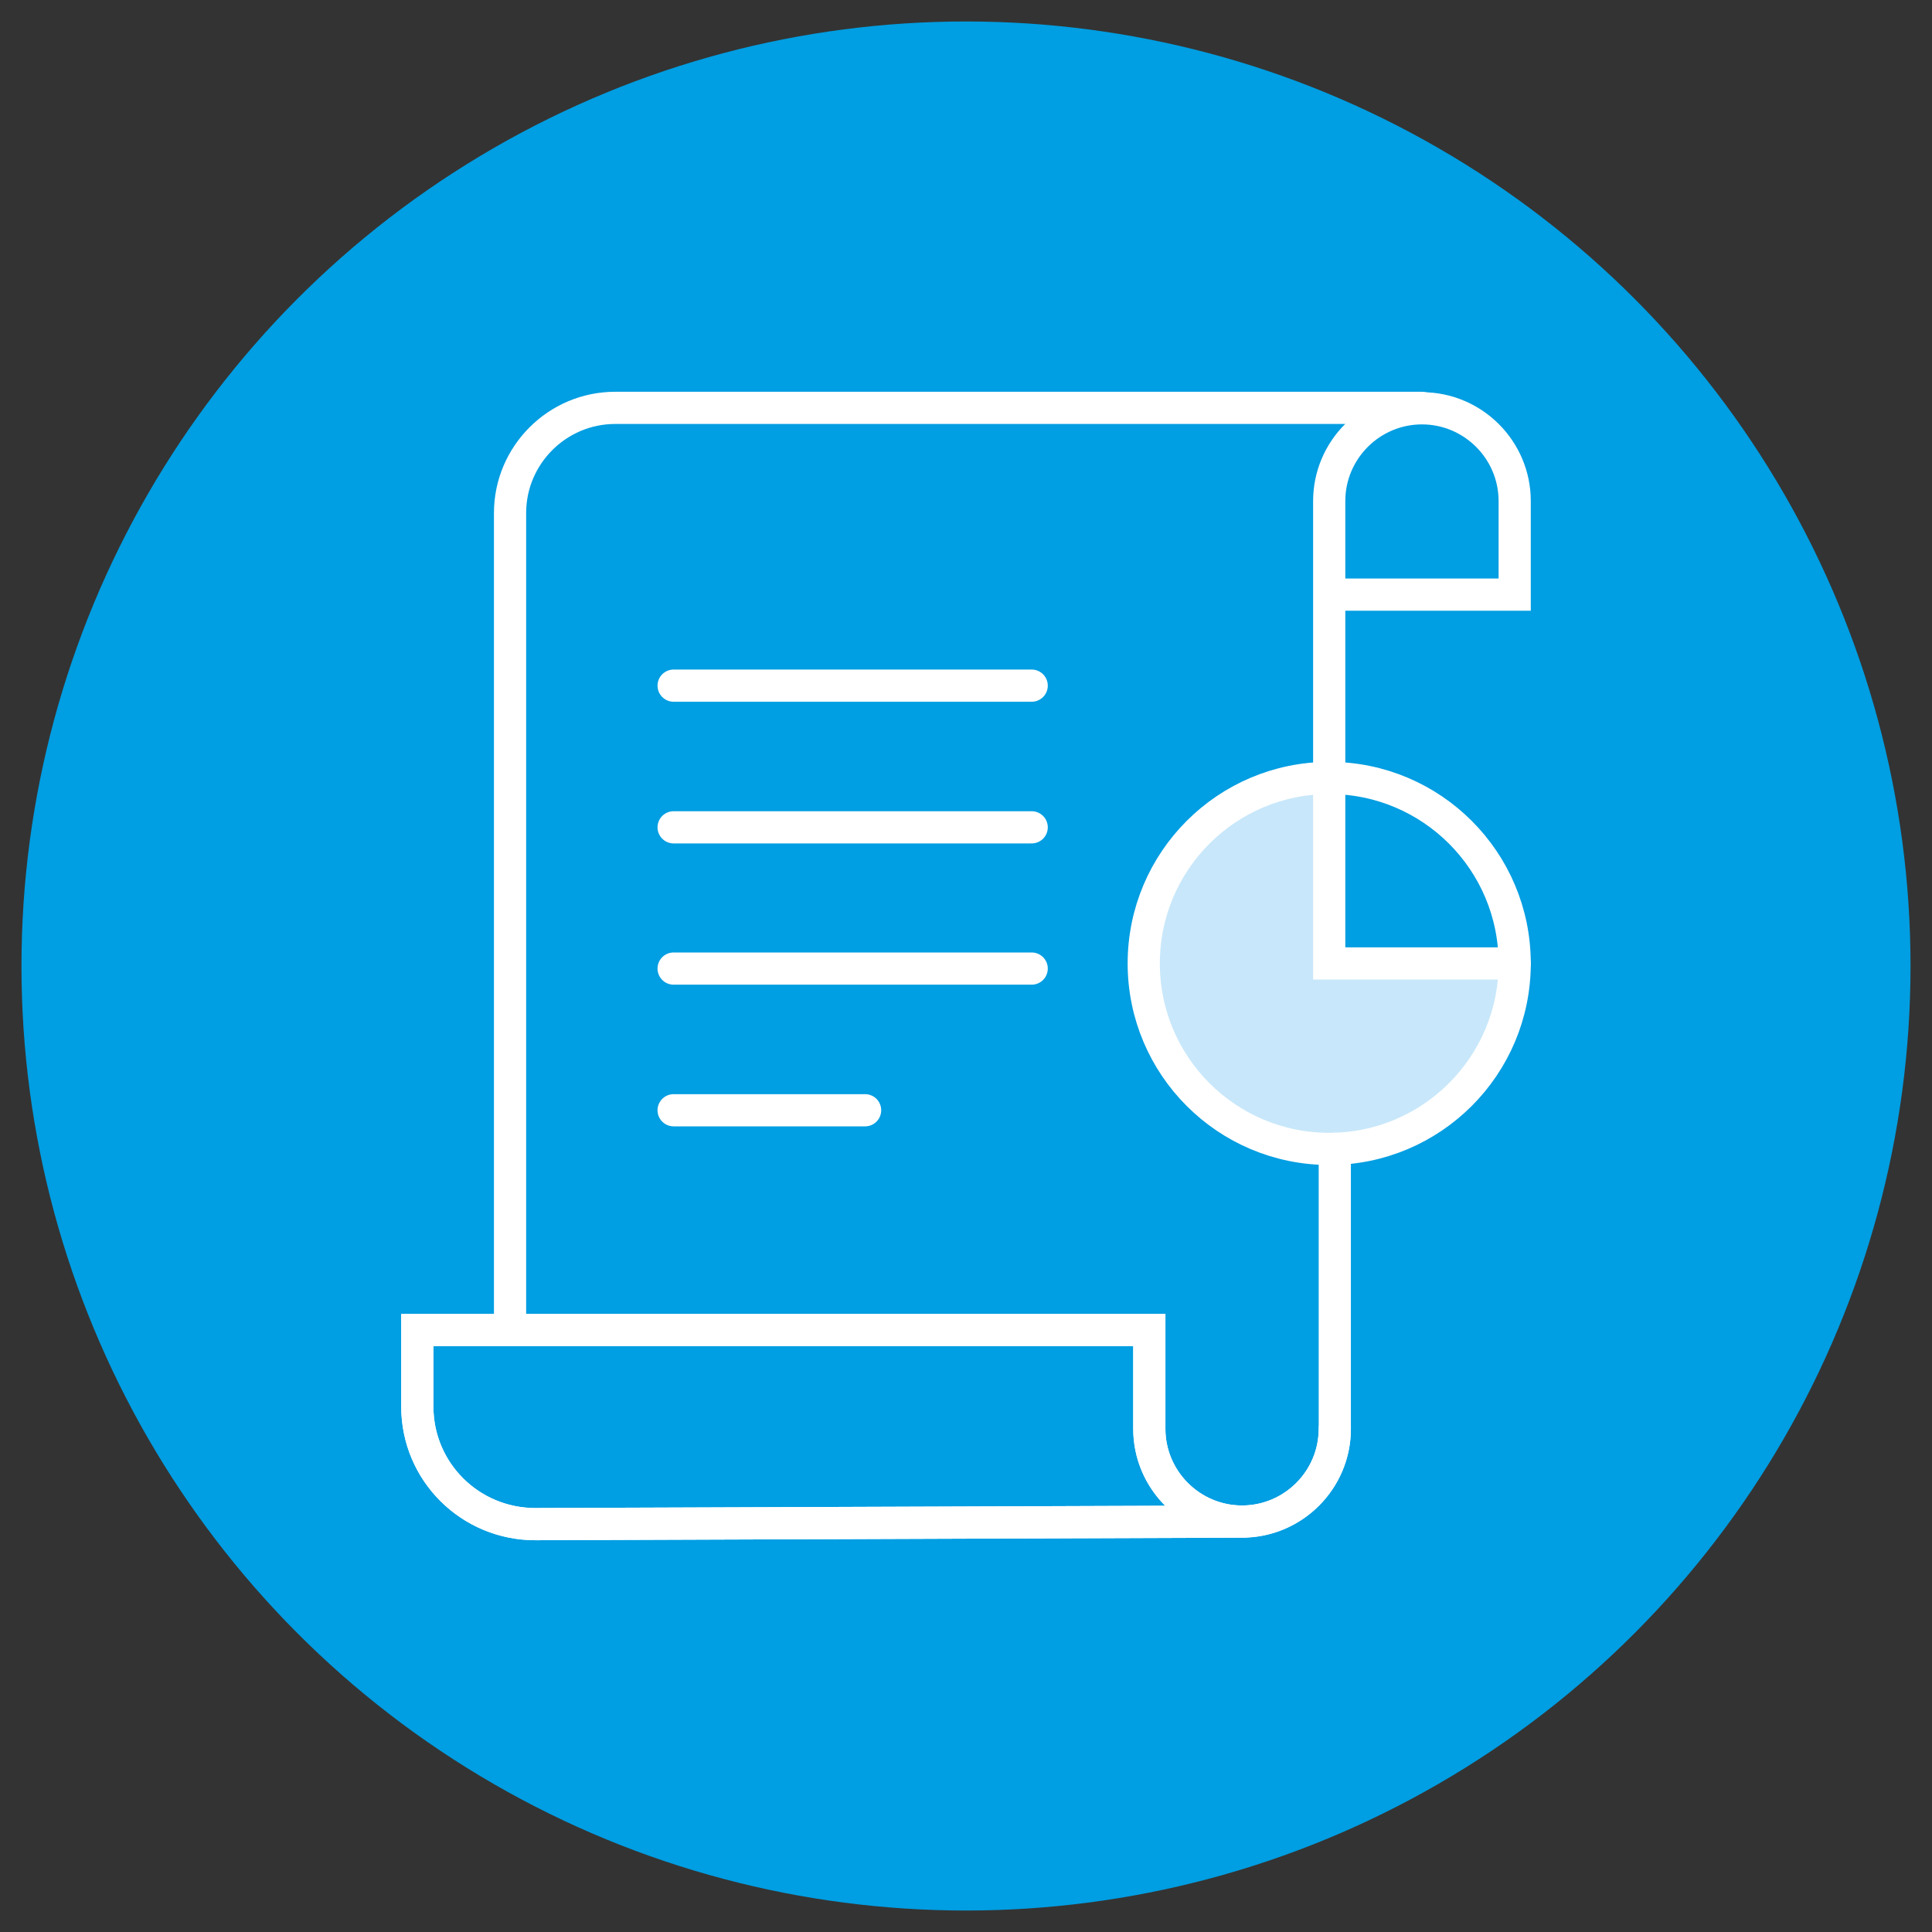 <?xml version="1.0" encoding="UTF-8"?>
<svg id="Capa_1" xmlns="http://www.w3.org/2000/svg" version="1.1" viewBox="0 0 45 45">
  <rect x="0" y="0" width="45" height="45" fill="#333333" stroke="none"/>
  <!-- Generator: Adobe Illustrator 29.5.1, SVG Export Plug-In . SVG Version: 2.1.0 Build 141)  -->
  <defs>
    <style>
      .st0 {
        fill: #009ee2;
      }

      .st1 {
        fill: #c8e7fa;
      }

      .st2 {
        fill: none;
        stroke: #fff;
        stroke-linecap: round;
        stroke-miterlimit: 10;
        stroke-width: .75px;
      }
    </style>
  </defs>
  <circle class="st0" cx="22.5" cy="22.5" r="22"/>
  <g>
    <path class="st1" d="M35.28,22.44c0,2.39-1.94,4.32-4.32,4.32s-4.32-1.94-4.32-4.32,1.94-4.32,4.32-4.32v4.42l4.32-.1Z"/>
    <path class="st2" d="M31.09,26.76v6.52c0,1.19-.97,2.16-2.16,2.16h0c-1.19,0-2.16-.97-2.16-2.16v-2.3H9.72v1.78c0,1.52,1.23,2.74,2.75,2.74l16.53-.06"/>
    <path class="st2" d="M31.09,33.28c0,1.19-.97,2.16-2.16,2.16h0c-1.19,0-2.16-.97-2.16-2.16v-2.3H9.72v1.78c0,1.52,1.23,2.74,2.75,2.74l16.53-.06"/>
    <g>
      <path class="st2" d="M33.18,9.5"/>
      <path class="st2" d="M35.28,22.44h-4.32v-10.77c0-1.19.97-2.16,2.16-2.16h0c1.19,0,2.16.97,2.16,2.16v2.18h-4.32"/>
    </g>
    <circle class="st2" cx="30.96" cy="22.44" r="4.32"/>
    <path class="st2" d="M33.12,9.5H14.33c-1.35,0-2.45,1.1-2.45,2.45v19.03"/>
    <line class="st2" x1="15.69" y1="15.97" x2="24.03" y2="15.97"/>
    <line class="st2" x1="15.69" y1="19.27" x2="24.03" y2="19.27"/>
    <line class="st2" x1="15.69" y1="22.56" x2="24.03" y2="22.56"/>
    <line class="st2" x1="15.69" y1="25.86" x2="20.15" y2="25.86"/>
  </g>
</svg>